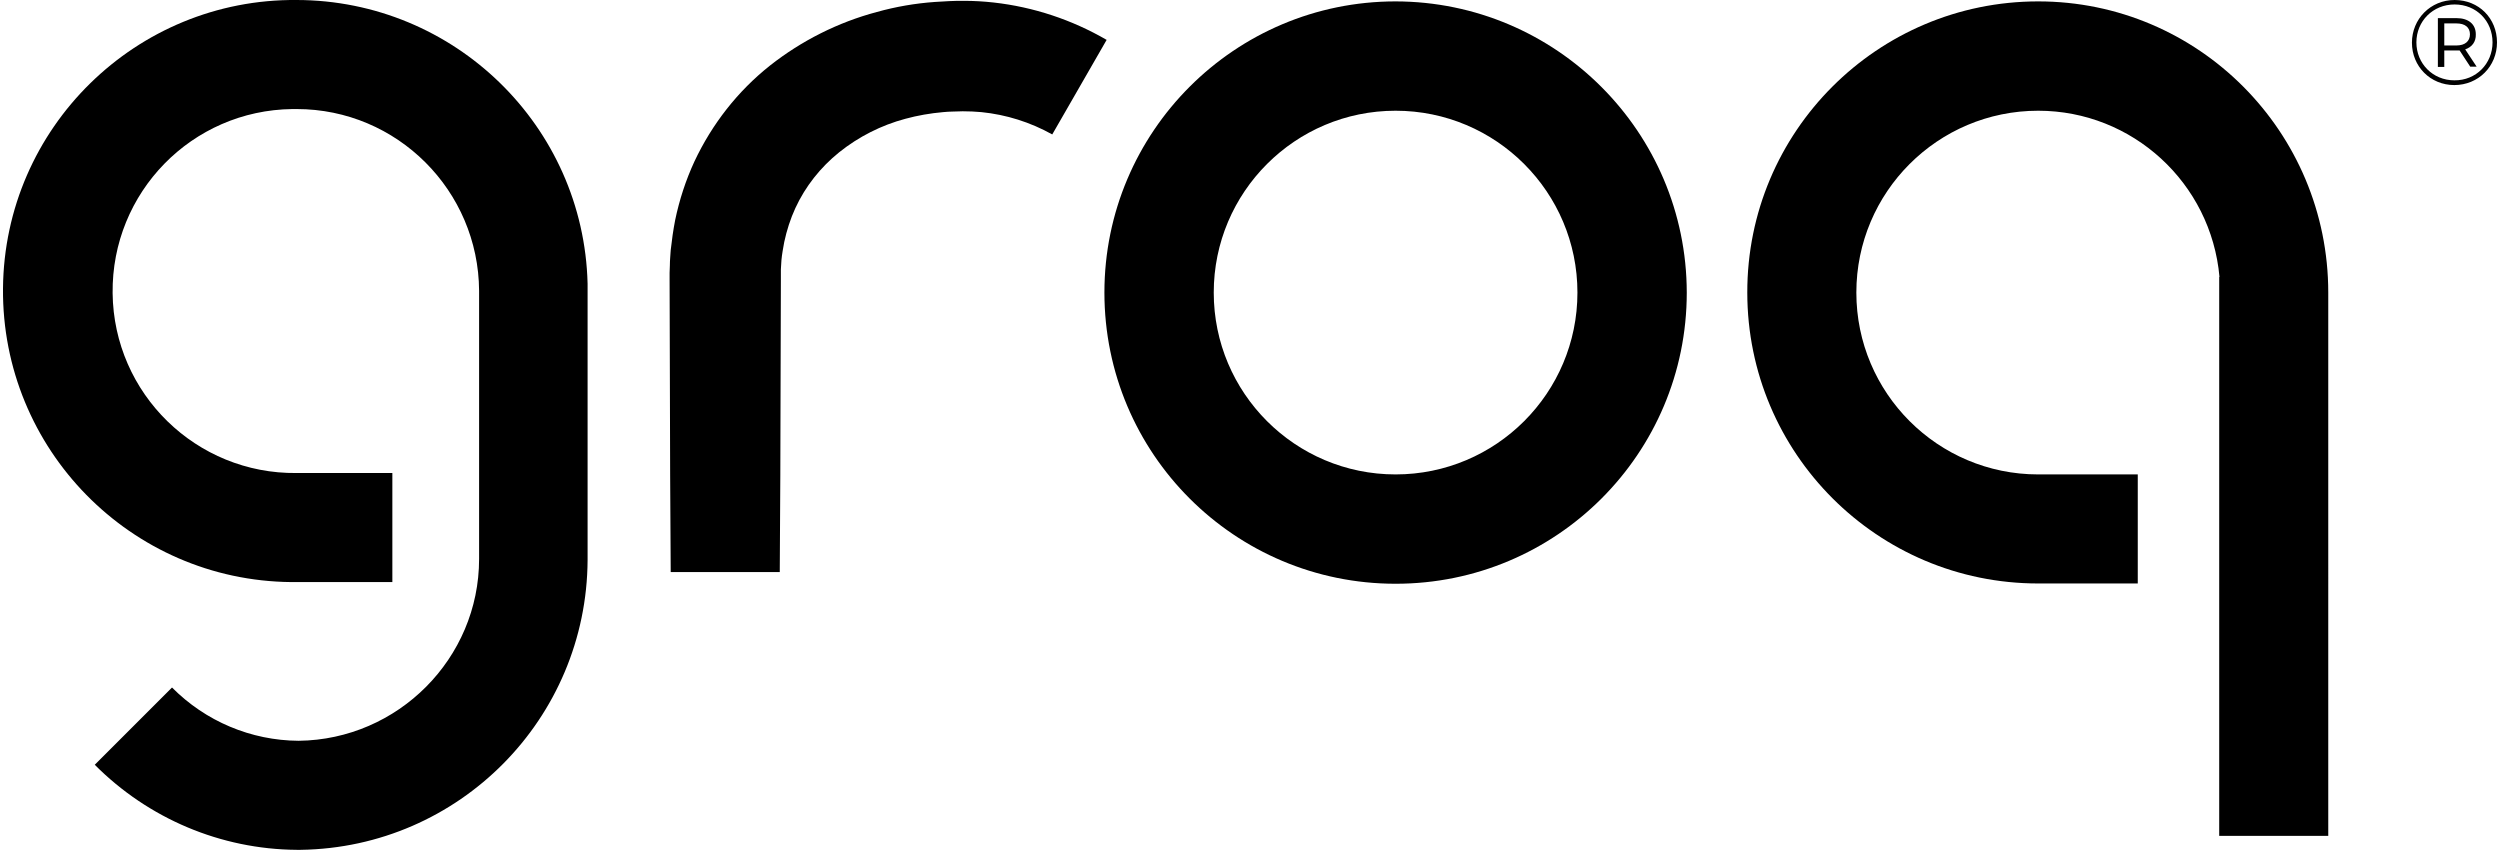 <?xml version="1.0" encoding="utf-8"?>
<!-- Generator: Adobe Illustrator 28.2.0, SVG Export Plug-In . SVG Version: 6.00 Build 0)  -->
<svg width="894" height="304" version="1.1" xmlns="http://www.w3.org/2000/svg" xmlns:xlink="http://www.w3.org/1999/xlink" x="0px" y="0px"
	 viewBox="0 0 894.2 304.8" style="enable-background:new 0 0 894.2 304.8;" xml:space="preserve">
<style type="text/css">
	.st0{display:none;}
	.st1{display:inline;}
</style>
<g id="Layer_1">
	<g id="Layer_2_00000014620672300692341060000000088107099352565920_">
		<path d="M499.3,0.5c-57.6,0-104.4,46.7-104.4,104.4s46.7,104.4,104.4,104.4s104.4-46.7,104.4-104.4l0,0l0,0
			C603.6,47.3,556.9,0.6,499.3,0.5z M499.3,170.1c-36,0-65.2-29.2-65.2-65.2s29.2-65.2,65.2-65.2s65.2,29.2,65.2,65.2l0,0
			C564.5,140.9,535.3,170.1,499.3,170.1L499.3,170.1z"/>
		<path d="M355.2,0.9c-3.6-0.4-7.1-0.6-10.7-0.6c-1.8,0-3.5,0-5.2,0.1s-3.5,0.2-5.2,0.3c-7,0.5-14,1.7-20.8,3.6
			c-13.9,3.7-27,10.3-38.3,19.2c-11.6,9.2-20.8,21-27.1,34.4c-3.1,6.7-5.4,13.8-6.9,21c-0.7,3.6-1.2,7.2-1.6,10.8
			c-0.1,1.8-0.3,3.6-0.3,5.4l-0.1,2.7v2.5l0.1,35l0.1,34.9l0.2,34.9h39.1l0.2-34.9l0.1-34.9l0.1-35v-2v-1.7c0-1.1,0.2-2.2,0.2-3.3
			c0.2-2.2,0.6-4.3,1-6.5c0.9-4.2,2.2-8.3,4-12.2c3.6-7.8,9-14.6,15.7-20c7-5.6,15.1-9.7,23.7-12c4.4-1.2,9-2,13.6-2.4
			c1.2-0.1,2.3-0.2,3.5-0.2s2.4-0.1,3.5-0.1c2.2,0,4.5,0.1,6.7,0.3c8.9,0.9,17.5,3.6,25.4,8l19.5-33.9
			C383.3,7.1,369.5,2.5,355.2,0.9z"/>
		<path d="M105.3,0C47.7-0.5,0.5,45.8,0,103.4s45.8,104.8,103.4,105.3h36.2v-39.1h-34.3c-36,0.4-65.6-28.4-66-64.5
			s28.4-65.6,64.5-66l0,0c0.5,0,1,0,1.5,0c36,0,65.2,29.2,65.4,65.2l0,0v96.1l0,0c0,35.7-29.1,64.8-64.7,65.2
			c-17.1-0.1-33.4-7-45.4-19.1l-27.7,27.7c19.2,19.3,45.2,30.3,72.4,30.5h1.4c56.9-0.8,102.6-47,102.9-103.9v-99.1
			C208.2,45.2,161.9,0.1,105.3,0z"/>
		<path d="M729.7,0.5c-57.6,0-104.4,46.7-104.3,104.4c0,57.6,46.7,104.3,104.3,104.3h35.7v-39.1h-35.7c-36,0-65.2-29.2-65.2-65.2
			s29.2-65.2,65.2-65.2c33.8,0,62,25.9,65,59.6h-0.1v200.4h39.1V104.9l0,0C833.7,47.3,787.2,0.5,729.7,0.5z"/>
	</g>
	<g class="st0">
		<g class="st1">
			<path d="M870.3,1.3c12.1,0,21.9,9.8,21.9,21.9s-9.8,21.9-21.9,21.9s-21.9-9.8-21.9-21.9S858.2,1.3,870.3,1.3 M870.3,0
				C857.4,0,847,10.4,847,23.2s10.4,23.3,23.3,23.3c12.9,0,23.3-10.4,23.3-23.3S883.1,0,870.3,0L870.3,0z"/>
		</g>
	</g>
</g>
<g id="Isolation_Mode">
	<path d="M894.2,15.2c0,8.6-6.7,15.3-15.3,15.3c-8.6,0-15.2-6.7-15.2-15.2S870.4,0,879,0C887.7,0,894.2,6.6,894.2,15.2L894.2,15.2z
		 M892.6,15.2c0-7.7-5.8-13.6-13.6-13.6s-13.7,6-13.7,13.6s5.9,13.6,13.6,13.6C886.7,28.9,892.6,22.8,892.6,15.2L892.6,15.2z
		 M882.8,17.7l4.1,6.2h-2.3l-3.8-5.8c-0.4,0-0.6,0-1,0h-4.5V24H873V6.5h6.7c4.3,0,6.9,2.2,6.9,5.8C886.7,15,885.2,16.9,882.8,17.7
		L882.8,17.7z M884.5,12.3c0-2.5-1.8-3.9-4.8-3.9h-4.4v7.9h4.4C882.7,16.3,884.5,14.8,884.5,12.3z"/>
</g>
</svg>
